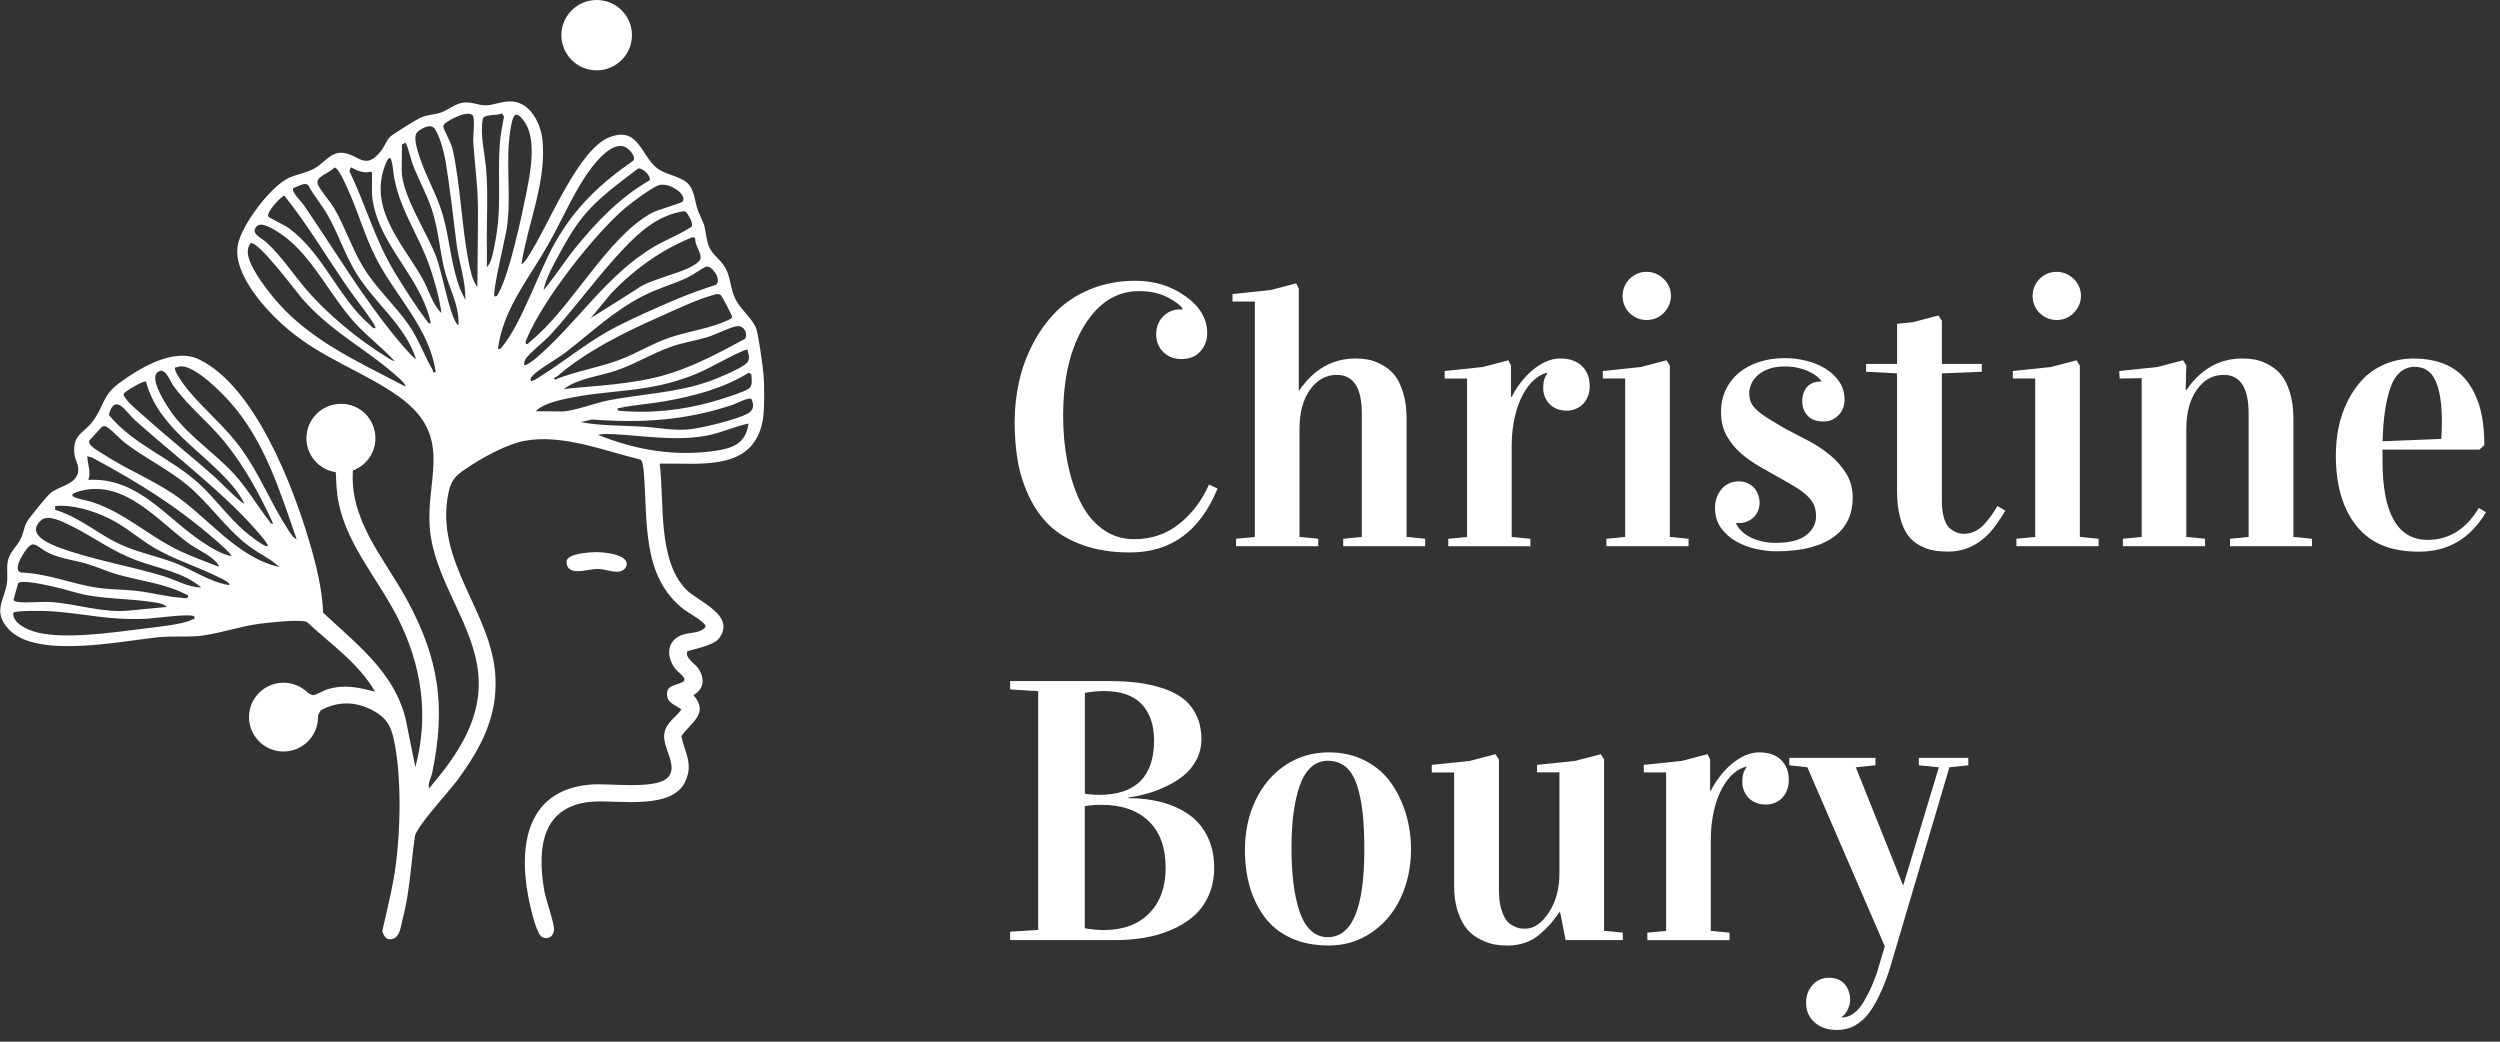 <svg width="264" height="110" viewBox="0 0 264 110" fill="none" xmlns="http://www.w3.org/2000/svg">
<rect x="0" y="0" width="264" height="110" fill="#333333" stroke="none"/>
<path d="M55.039 27.829C55.255 28.088 56.115 26.532 56.193 26.405C58.064 23.386 61.138 15.728 64.369 14.485C67.472 13.296 67.673 16.486 69.436 17.798C70.403 18.517 72.132 18.639 72.819 19.584C73.389 20.372 73.384 21.453 73.723 22.285C74.332 23.773 74.341 23.357 74.621 25.128C74.911 26.968 75.957 27.076 76.649 28.382C77.17 29.366 77.126 30.55 77.69 31.641C78.235 32.698 79.433 33.638 79.836 34.641C80.091 35.282 80.553 38.668 80.627 39.525C80.72 40.675 80.749 43.248 80.553 44.354C79.571 49.864 73.914 48.871 69.662 48.959C70.173 52.952 69.407 59.172 72.476 62.274C73.703 63.512 77.769 64.985 75.932 67.412C75.255 68.303 72.608 68.631 72.559 68.826C72.373 69.565 73.428 70.079 73.787 70.647C74.45 71.704 74.337 72.766 73.227 73.407C74.931 75.34 72.962 76.269 71.955 77.737C72.304 79.494 73.197 80.546 72.422 82.411C71.106 85.567 65.419 84.486 62.724 84.647C57.2 84.975 56.684 89.55 57.48 94.072C57.651 95.051 58.54 97.487 58.506 98.177C58.471 98.868 57.917 99.254 57.273 98.97C56.724 98.725 56.203 96.553 56.046 95.892C54.651 90.108 55.133 83.38 62.468 82.841C64.349 82.704 69.151 83.38 70.453 82.166C71.754 80.953 69.898 78.985 70.153 77.444C70.349 76.284 71.346 75.79 71.96 74.924C71.228 74.346 70.335 74.253 70.448 73.113C70.546 72.12 72.274 72.35 72.274 71.728C72.274 71.435 71.508 70.887 71.297 70.608C70.29 69.252 70.418 67.559 72.166 67.001C72.932 66.757 73.968 66.898 74.518 66.189C74.558 65.714 72.711 64.726 72.284 64.403C67.698 60.928 68.42 54.968 67.983 49.855C67.953 49.507 67.88 48.714 67.639 48.538C63.814 47.604 59.424 45.827 55.447 46.542C53.66 46.86 51.248 48.157 49.721 49.155C48.386 50.031 47.689 50.417 47.35 52.081C45.867 59.333 51.936 64.613 52.314 71.425C52.55 75.692 50.792 78.971 48.371 82.293C47.492 83.502 43.957 87.294 43.809 88.332C43.377 91.366 43.299 94.043 42.508 97.116C42.336 97.776 42.248 98.828 41.57 99.112C40.893 99.396 40.534 98.926 40.372 98.31C40.898 95.966 41.507 93.612 41.811 91.219C42.282 87.495 42.386 82.567 41.742 78.878C41.423 77.072 41.124 75.99 39.444 75.061C37.623 74.053 35.688 74.009 33.861 75.017C33.218 76.113 33.11 77.463 31.524 77.698C27.733 78.266 27.439 72.365 31.279 72.707C31.946 72.766 32.776 73.421 33.095 73.407C33.38 73.392 34.151 72.918 34.578 72.79C36.41 72.247 37.809 72.585 39.601 73.04C37.907 70.06 34.947 68.049 32.481 65.739C32.364 65.616 32.216 65.616 32.064 65.597C31.072 65.455 28.558 65.729 27.463 65.861C25.293 66.125 22.764 67.05 20.726 67.182C19.538 67.261 18.07 67.168 16.828 67.285C12.836 67.667 3.869 69.624 0.923 66.453C-0.849 64.545 0.506 63.375 0.742 61.501C0.83 60.791 0.693 60.033 0.81 59.323C0.982 58.306 1.753 57.767 2.175 56.921C2.45 56.373 2.539 55.697 2.804 55.174C3.01 54.758 5.014 52.301 5.377 52.027C6.428 51.239 8.456 51.093 8.249 49.351C8.195 48.886 7.906 48.455 7.857 47.946C7.645 45.847 8.809 45.808 9.816 44.462C10.975 42.916 10.773 41.785 12.62 40.43C14.76 38.859 18.369 36.667 21.016 37.949C26.894 40.787 30.91 51.244 32.658 57.165C33.375 59.583 34.028 62.176 34.122 64.696C37.623 67.995 41.615 70.955 42.827 75.893L43.864 81.016C45.327 75.506 44.517 70.177 41.958 65.161C39.788 60.899 36.243 57.117 35.614 52.203C35.492 51.264 35.511 50.305 35.413 49.365C33.002 48.489 32.074 45.984 33.739 43.885C36.12 40.875 41.06 44.026 38.992 47.667C38.536 48.475 37.799 48.67 37.298 49.316C36.734 54.773 40.5 58.824 42.926 63.253C46.338 69.472 47.114 74.596 45.636 81.623C45.528 82.137 45.145 82.729 45.312 83.257C48.297 79.739 51.013 75.858 50.492 71.009C49.957 66.028 46.319 61.755 45.504 56.725C44.566 50.951 48.312 46.278 42.091 41.859C38.428 39.255 34.234 37.954 30.512 34.856C28.249 32.977 24.542 29.004 25.111 25.881C25.499 23.763 28.602 19.637 30.547 18.762C31.387 18.385 32.383 18.248 33.194 17.798C34.117 17.289 34.927 16.065 36.091 16.134C37.863 16.232 38.511 18.106 40.23 15.953C40.593 15.502 40.8 14.837 41.217 14.426C41.477 14.171 43.971 12.625 44.379 12.439C45.135 12.097 45.769 12.136 46.486 11.911C47.325 11.646 48.032 10.922 49.014 10.824C49.805 10.746 50.517 11.118 51.234 11.123C52.172 11.128 53.124 10.614 54.17 10.722C56.041 10.912 57.092 13.056 57.273 14.715C57.76 19.114 55.746 23.567 55.069 27.839L55.039 27.829ZM51.406 28.216C51.916 27.746 52.074 26.606 52.226 25.891C53.036 21.996 52.525 19.129 52.766 15.356C52.83 14.362 53.041 13.286 53.222 12.302L53.002 11.974C52.491 12.253 51.091 12.009 50.983 12.566C50.669 14.171 51.209 16.271 51.337 17.876C51.578 20.792 51.347 23.611 51.42 26.483C51.435 27.061 51.401 27.643 51.411 28.221L51.406 28.216ZM50.409 30.295C50.419 27.535 50.483 24.776 50.473 22.016C50.463 19.51 50.134 17.499 49.982 15.062C49.933 14.264 50.129 13.134 50.001 12.42C49.972 12.263 49.957 12.136 49.776 12.092C49.206 11.691 46.766 12.884 46.805 13.345C46.834 13.677 47.649 15.057 47.811 15.806C48.631 19.608 48.749 23.895 49.491 27.677C49.653 28.504 49.888 29.645 50.404 30.3L50.409 30.295ZM52.221 31.284C52.525 31.348 52.54 31.137 52.648 30.946C53.792 28.935 55.103 22.808 55.594 20.323C56.011 18.213 56.699 14.666 55.363 12.821C54.327 11.392 54.126 12.385 53.92 13.575C53.326 16.956 54.038 20.582 53.517 24.11C53.375 25.064 51.951 30.956 52.216 31.279L52.221 31.284ZM45.769 13.462C45.327 13.085 44.33 13.638 44.031 14C43.593 14.539 44.119 15.967 44.32 16.599C44.968 18.629 46.127 20.528 46.741 22.637C47.507 25.26 47.61 28.035 48.621 30.589L49.137 31.671C49.201 29.698 48.484 27.829 48.229 25.872C47.831 22.828 47.522 19.77 46.996 16.736C46.869 15.992 46.319 13.937 45.769 13.462ZM42.444 15.273L42.42 17.915C42.395 20.606 45.111 24.546 46.078 27.159C46.721 28.906 47.384 32.904 48.214 34.171C48.253 34.23 48.386 34.357 48.42 34.313C48.518 32.184 47.35 30.325 46.888 28.294C46.427 26.263 46.265 24.144 45.597 22.109C45.076 20.513 44.168 18.918 43.574 17.333C43.431 16.951 42.98 15.111 42.788 15.067L42.44 15.273H42.444ZM52.589 36.848C52.84 36.902 52.938 36.725 53.07 36.564C55.078 34.132 56.89 28.671 58.614 25.627C60.735 21.889 63.333 19.437 66.844 16.985C67.236 16.574 66.451 15.752 66.082 15.556C64.55 14.744 62.473 17.612 61.757 18.713C60.313 20.939 59.184 23.533 57.868 25.857C55.869 29.385 53.09 32.693 52.584 36.848H52.589ZM46.618 33.046C46.402 31.485 45.921 29.747 45.405 28.235C44.256 24.844 42.278 22.324 41.615 18.708C41.462 17.856 41.399 15.258 40.564 17.729C39.012 22.339 42.719 25.945 44.713 29.605C45.337 30.75 45.67 32.16 46.613 33.055L46.618 33.046ZM57.391 30.633C58.609 29.229 59.601 27.599 60.784 26.146C63.009 23.41 65.503 20.817 68.592 19.045C68.842 18.664 67.835 17.656 67.374 17.802C65.307 19.388 63.156 20.905 61.511 22.95C60.563 24.13 59.743 25.554 59.026 26.89C58.403 28.054 57.656 29.356 57.391 30.633ZM46.009 39.299C45.361 34.616 41.664 31.186 39.641 27.125C38.482 24.805 37.755 22.187 36.665 19.833C36.498 19.471 35.698 17.602 35.3 17.7C34.824 18.302 33.262 18.625 33.552 19.432C33.768 20.039 34.883 21.296 35.295 22.001C36.459 24.003 37.161 26.249 38.369 28.23C39.719 30.442 41.634 32.14 43.097 34.22C44.222 35.815 44.742 37.44 45.666 39.02C45.769 39.202 45.636 39.373 46.009 39.299ZM45.494 34.147C44.531 29.356 40.142 26.053 39.361 21.194C39.189 20.127 39.326 19.266 39.282 18.228L39.145 18.13C38.472 18.346 37.642 18.008 37.048 17.66L36.901 18.076C38.614 21.619 39.606 25.343 41.659 28.73C42.557 30.207 44.001 32.498 45.047 33.824C45.179 33.99 45.204 34.205 45.494 34.142V34.147ZM55.525 36.319C55.786 36.383 55.859 36.172 56.016 36.045C60.323 32.586 64.059 25.094 68.812 22.495C69.416 22.167 71.965 21.443 72.068 21.301C72.647 20.523 70.58 19.177 69.529 19.569C68.754 19.863 66.75 21.35 66.053 21.937C62.704 24.776 57.362 31.661 55.663 35.678C55.57 35.894 55.471 36.05 55.525 36.309V36.319ZM43.922 37.89C42.793 34.367 39.582 32.008 37.662 28.92C36.434 26.943 35.737 24.697 34.588 22.691C33.969 21.614 33.135 20.675 32.565 19.569C32.128 19.187 31.455 19.73 30.979 19.848C30.724 20.254 31.779 21.228 32.04 21.605C35.28 26.317 38.212 31.284 41.855 35.712C42.022 35.913 43.795 38.052 43.927 37.89H43.922ZM39.626 34.656C39.739 34.543 39.292 33.922 39.194 33.77C38.384 32.576 37.446 31.421 36.621 30.222C34.431 27.036 32.447 23.68 30.031 20.67C29.796 20.621 28.038 22.451 28.342 22.882C28.411 22.985 30.1 23.797 30.493 24.09C34.181 26.792 35.762 31.538 39.14 34.377C39.297 34.509 39.361 34.714 39.626 34.66V34.656ZM55.368 38.541C55.501 38.693 56.409 37.988 56.561 37.861C60.922 34.147 64.084 28.974 69.112 26.028C70.354 25.299 71.803 24.761 73.016 23.949C73.271 23.562 72.701 22.75 72.471 22.397L72.215 22.299C69.539 22.725 67.659 24.365 65.866 26.249C63.156 29.096 60.784 32.458 58.113 35.37C57.519 36.021 55.849 37.327 55.501 37.915C55.368 38.135 55.329 38.286 55.363 38.546L55.368 38.541ZM41.688 38.149C40.372 36.696 38.781 35.541 37.465 34.083C34.996 31.352 33.346 27.8 30.567 25.392C30.017 24.913 27.866 23.312 27.213 23.821C26.25 24.58 27.65 25.143 28.121 25.578C29.8 27.144 30.832 28.783 32.27 30.481C34.5 33.114 37.78 35.825 40.731 37.641C41.02 37.822 41.364 38.081 41.693 38.145L41.688 38.149ZM62.39 33.594L67.207 30.55C68.685 29.371 72.692 28.793 73.821 27.575C74.381 26.973 73.325 25.989 73.423 25.197C73.246 24.918 72.942 25.123 72.736 25.211C69.647 26.493 66.696 28.666 64.433 31.103L62.39 33.589V33.594ZM42.783 40.802C42.945 40.645 42.145 39.94 42.022 39.828C38.678 36.823 35.108 35.174 31.907 31.534C31.392 30.946 27.119 25.201 26.442 25.705C26.241 25.979 26.152 26.322 26.167 26.665C26.221 28.015 27.915 30.232 28.774 31.294C32.486 35.864 37.696 38.12 42.788 40.807L42.783 40.802ZM56.051 40.219C56.183 40.361 57.126 39.706 57.298 39.593C59.984 37.885 62.336 35.894 65.218 34.435C67.177 33.447 69.49 32.419 71.523 31.563C72.854 31 74.219 30.525 75.594 30.08C76.266 29.601 75.201 27.976 74.538 28.157C74.376 28.201 72.986 29.141 72.52 29.351C71.012 30.036 69.397 30.481 67.894 31.255C64.796 32.845 62.468 35.091 59.768 37.185C58.855 37.89 56.92 38.952 56.257 39.661C56.08 39.852 55.997 39.931 56.046 40.219H56.051ZM58.565 40.102C60.745 39.216 63.112 38.834 65.316 38.037C67.197 37.357 68.906 36.246 70.816 35.615C72.922 34.92 75.186 34.67 77.189 33.657L77.317 33.496C77.356 33.359 76.207 31.21 76.094 31.137C75.805 30.956 75.466 31.117 75.176 31.196C73.507 31.651 71.194 32.772 69.554 33.496C65.901 35.111 61.864 37.122 58.83 39.745C58.697 39.862 58.476 39.745 58.565 40.102ZM78.667 35.781C79.026 35.209 78.55 34.357 77.847 34.44C77.145 34.523 75.52 35.355 74.69 35.605C73.418 35.986 72.107 36.172 70.845 36.623C68.876 37.318 67.03 38.468 65.027 39.143C63.234 39.745 61.074 39.936 59.537 41.081C63.195 40.694 66.74 40.606 70.295 39.573C73.281 38.702 75.952 37.244 78.667 35.786V35.781ZM56.581 43.425L59.301 43.449C60.48 43.459 62.906 42.539 64.236 42.279C67.835 41.585 71.439 41.492 74.965 40.244C75.805 39.945 78.221 38.923 78.81 38.389C79.193 38.042 79.114 37.577 78.972 37.141C78.923 36.999 79.07 36.887 78.761 36.931C76.895 37.665 75.201 38.805 73.32 39.559C68.287 41.575 64.541 41.061 59.66 42.128C58.693 42.338 57.249 42.715 56.581 43.425ZM31.337 56.98C29.594 51.939 27.945 46.581 24.345 42.519C23.319 41.36 20.707 38.717 19.14 38.678C18.944 38.678 18.728 38.795 18.517 38.791C18.227 39.118 19.617 40.895 19.892 41.227C21.64 43.341 23.697 44.971 25.396 47.285C27.429 50.055 28.593 53.128 30.4 55.898C30.66 56.299 30.9 56.73 31.337 56.975V56.98ZM65.238 43.356C68.601 43.699 72.058 43.327 75.299 42.402C76.04 42.191 78.574 41.418 79.075 41.041C79.537 40.689 79.35 40.038 79.35 39.534L79.08 39.358C76.296 41.056 73.335 41.81 70.158 42.382C68.601 42.661 66.986 42.739 65.449 43.082C65.233 43.131 65.208 42.989 65.238 43.356ZM28.843 55.291C27.468 52.282 25.838 49.282 23.746 46.698C22.047 44.594 19.877 42.925 18.301 40.723C17.952 40.239 17.373 38.507 16.553 39.397C15.811 40.195 17.765 43.121 18.335 43.865C20.137 46.204 22.779 47.927 24.772 50.114C26.142 51.621 27.154 53.388 28.396 54.978C28.524 55.144 28.553 55.36 28.843 55.296V55.291ZM15.418 40.303C15.173 40.131 13.233 41.33 13.106 41.521C12.963 41.741 13.204 41.986 13.322 42.147C13.759 42.749 14.8 43.581 15.394 44.115C17.79 46.273 20.343 48.279 22.744 50.432C23.01 50.667 25.642 53.319 25.789 53.172C25.484 52.473 24.91 51.719 24.414 51.142C21.375 47.604 16.69 45.132 15.418 40.303ZM61.319 44.575C63.45 44.971 65.641 44.927 67.806 45.049C69.387 45.142 70.953 45.465 72.549 45.362C73.89 45.279 77.897 44.296 79.016 43.64C79.625 43.283 79.62 42.754 79.36 42.142C79.046 41.913 77.769 42.617 77.322 42.764C72.348 44.418 67.722 44.692 62.503 44.3L61.319 44.575ZM28.264 57.65C28.372 57.557 27.753 56.798 27.645 56.671C23.933 52.228 18.605 48.274 14.274 44.389C13.277 43.493 12.163 41.408 11.49 43.811C14.053 46.948 18.041 48.362 20.991 51.049C22.671 52.58 24.055 54.533 25.759 56.035C26.069 56.309 27.994 57.885 28.259 57.655L28.264 57.65ZM79.046 44.726C77.528 45.039 76.104 45.739 74.572 46.013C71.346 46.596 68.1 46.028 64.874 45.852C64.305 45.822 63.681 45.813 63.126 45.91C67.133 47.525 71.273 48.24 75.584 47.599C77.474 47.315 78.751 46.796 79.046 44.726ZM29.501 59.886C28.598 59.01 27.35 58.467 26.319 57.694C23.79 55.79 22.126 53.163 19.73 51.186C17.667 49.488 15.207 48.333 13.076 46.669C12.669 46.351 11.466 45.059 11.102 45.005L10.788 45.044L9.443 46.503C9.192 47.036 10.454 47.662 10.911 47.961C13.253 49.502 15.978 50.603 18.306 52.164C22.008 54.65 24.969 58.844 29.501 59.881V59.886ZM24.483 58.731C24.257 58.404 23.952 58.09 23.653 57.821C19.288 53.852 14.903 51.093 9.708 48.308L9.217 48.171C9.241 49.077 9.634 49.752 9.335 50.677C14.515 50.383 17.476 54.611 21.242 57.151C22.165 57.777 23.398 58.55 24.483 58.731ZM23.078 59.832C23.245 59.681 22.499 59.035 22.376 58.937C21.674 58.379 20.677 57.929 19.901 57.361C16.646 54.973 13.135 50.613 8.485 51.846C6.3 52.429 8.942 52.771 9.595 52.977C13.125 54.078 15.639 56.583 18.949 58.159C20.279 58.79 21.708 59.294 23.073 59.837L23.078 59.832ZM24.178 61.79C24.448 61.55 23.231 61.022 23.118 60.968C20.884 59.837 18.512 59.147 16.302 57.855C14.682 56.906 13.258 55.604 11.569 54.773C9.885 53.941 7.69 53.265 5.829 53.437V53.843C8.328 54.572 10.312 56.368 12.634 57.454C14.446 58.301 16.415 58.692 18.276 59.372C20.304 60.116 22.042 61.428 24.183 61.79H24.178ZM21.247 62.039C19.401 60.429 16.749 60.033 14.5 59.201C11.716 58.178 9.85 56.657 7.351 55.448C6.565 55.066 5.053 54.303 4.341 54.934C2.765 56.343 4.96 57.337 6.212 57.806C9.624 59.084 13.719 59.764 17.211 60.826C18.556 61.232 19.833 62.015 21.247 62.039ZM19.843 62.866C17.51 61.623 14.913 61.369 12.433 60.674C11.377 60.38 10.371 59.901 9.325 59.583C7.955 59.162 6.516 59.035 5.176 58.408C3.707 57.718 3.575 56.657 2.401 58.584C2.131 59.025 1.449 60.234 2.234 60.464C5.014 60.542 7.587 61.677 10.307 62.069C11.687 62.269 13.091 62.24 14.471 62.401C16.012 62.583 17.716 63.033 19.214 63.135C19.499 63.155 19.946 63.287 19.843 62.866ZM17.599 64.094C17.26 63.679 16.366 63.625 15.841 63.547C13.695 63.228 11.485 63.253 9.344 62.876C8.097 62.656 6.879 62.211 5.642 61.951C5.009 61.819 2.249 61.154 1.915 61.594L1.429 63.321C1.488 63.483 1.606 63.517 1.763 63.542C2.74 63.723 4.302 63.498 5.392 63.576C8.141 63.767 10.822 64.745 13.621 64.476L17.603 64.094H17.599ZM20.52 65.098C20.176 64.75 16.322 65.293 15.561 65.333C11.574 65.538 9.222 64.829 5.519 64.555C4.989 64.515 1.463 64.413 1.39 64.745C1.375 65.778 2.657 66.385 3.511 66.664C6.354 67.593 11.77 66.815 14.839 66.424C16.155 66.257 19.293 65.974 20.343 65.406C20.505 65.318 20.579 65.416 20.525 65.098H20.52Z" fill="white"/>
<path d="M62.827 58.306C63.656 58.276 66.76 58.531 66.087 59.925C65.429 60.826 64.103 60.097 63.185 60.077C62.075 60.053 59.767 61.022 59.826 59.211C60.042 58.462 62.105 58.33 62.822 58.306H62.827Z" fill="white"/>
<path d="M107.152 44.486C107.152 43.067 107.305 41.668 107.614 40.288C107.923 38.908 108.414 37.572 109.087 36.28C109.76 34.988 110.585 33.853 111.557 32.879C112.529 31.9 113.737 31.117 115.171 30.53C116.605 29.943 118.186 29.649 119.904 29.649C121.903 29.649 123.666 30.198 125.193 31.289C126.72 32.38 127.481 33.677 127.481 35.169C127.481 35.923 127.24 36.569 126.759 37.107C126.278 37.645 125.62 37.914 124.79 37.914C123.96 37.914 123.346 37.67 122.846 37.175C122.345 36.686 122.094 36.06 122.094 35.306C122.094 34.553 122.33 33.941 122.806 33.437C123.283 32.933 123.872 32.678 124.574 32.678C124.716 32.678 124.82 32.683 124.883 32.698V32.62C124.692 32.263 124.171 31.861 123.327 31.411C122.482 30.966 121.461 30.741 120.268 30.741C117.935 30.741 116.015 31.949 114.518 34.362C113.015 36.779 112.269 39.965 112.269 43.928C112.269 45.627 112.416 47.236 112.711 48.749C113.005 50.261 113.442 51.641 114.027 52.879C114.611 54.117 115.397 55.105 116.384 55.839C117.371 56.573 118.5 56.94 119.767 56.94C121.589 56.94 123.175 56.402 124.525 55.321C125.875 54.239 126.926 52.859 127.667 51.171L128.571 51.592C126.739 56.089 123.656 58.34 119.32 58.34C117.434 58.34 115.77 58.075 114.321 57.552C112.873 57.028 111.704 56.333 110.811 55.472C109.917 54.611 109.19 53.564 108.625 52.34C108.061 51.117 107.673 49.869 107.462 48.602C107.251 47.339 107.143 45.964 107.143 44.481L107.152 44.486Z" fill="white"/>
<path d="M130.151 31.837V31.049L134.173 30.628L136.883 29.919L137.153 30.477V41.193H137.232C138.759 38.972 140.733 37.856 143.154 37.856C143.615 37.856 144.057 37.895 144.48 37.973C144.902 38.052 145.373 38.223 145.884 38.492C146.395 38.761 146.841 39.114 147.21 39.544C147.583 39.98 147.897 40.596 148.152 41.404C148.408 42.206 148.535 43.146 148.535 44.222V56.701L150.5 56.891V57.679H141.843V56.891L143.807 56.701V43.669C143.807 40.949 142.928 39.588 141.17 39.588C140.016 39.588 139.068 40.112 138.332 41.159C137.595 42.206 137.227 43.581 137.227 45.279V56.701L139.206 56.891V57.679H130.53V56.891L132.508 56.701V31.842H130.142L130.151 31.837Z" fill="white"/>
<path d="M152.558 39.965V39.177L156.579 38.756L159.29 38.047L159.56 38.605V41.903H159.638C159.894 41.394 160.208 40.895 160.581 40.405C160.954 39.921 161.362 39.49 161.804 39.114C162.246 38.737 162.717 38.433 163.218 38.203C163.719 37.973 164.224 37.856 164.735 37.856C165.737 37.856 166.508 38.12 167.053 38.654C167.598 39.182 167.873 39.892 167.873 40.773C167.873 41.144 167.814 41.487 167.701 41.8C167.583 42.113 167.421 42.382 167.21 42.617C166.999 42.847 166.743 43.028 166.439 43.165C166.139 43.297 165.806 43.366 165.447 43.366C165.064 43.366 164.715 43.302 164.406 43.175C164.097 43.048 163.837 42.877 163.625 42.656C163.414 42.441 163.252 42.187 163.134 41.898C163.017 41.609 162.962 41.301 162.962 40.968C162.962 40.293 163.105 39.794 163.385 39.476V39.358C162.923 39.461 162.471 39.706 162.03 40.087C161.588 40.469 161.185 40.993 160.827 41.648C160.468 42.309 160.178 43.097 159.962 44.027C159.746 44.952 159.633 45.999 159.633 47.158V56.706L161.612 56.896V57.684H152.936V56.896L154.919 56.706V39.97H152.553L152.558 39.965Z" fill="white"/>
<path d="M169.252 39.965V39.177L173.273 38.756L175.984 38.047L176.333 38.605V56.7L178.311 56.891V57.679H169.635V56.891L171.619 56.7V39.965H169.252ZM171.349 31.24C171.349 30.883 171.417 30.55 171.55 30.242C171.683 29.933 171.869 29.664 172.1 29.434C172.331 29.204 172.601 29.028 172.905 28.896C173.215 28.769 173.539 28.705 173.887 28.705C174.236 28.705 174.56 28.774 174.869 28.906C175.179 29.038 175.449 29.224 175.689 29.454C175.93 29.684 176.112 29.953 176.249 30.261C176.387 30.57 176.45 30.892 176.45 31.24C176.45 31.587 176.382 31.91 176.249 32.219C176.116 32.527 175.93 32.796 175.699 33.036C175.468 33.276 175.198 33.457 174.889 33.594C174.58 33.726 174.246 33.794 173.887 33.794C173.529 33.794 173.195 33.726 172.886 33.594C172.576 33.462 172.311 33.276 172.075 33.046C171.845 32.816 171.663 32.546 171.535 32.238C171.408 31.93 171.344 31.597 171.344 31.24H171.349Z" fill="white"/>
<path d="M187.489 57.327C188.952 57.327 190.032 57.058 190.73 56.519C191.427 55.981 191.775 55.311 191.775 54.503C191.775 54.083 191.707 53.706 191.574 53.378C191.442 53.05 191.221 52.737 190.921 52.438C190.622 52.135 190.224 51.831 189.728 51.513C189.232 51.2 188.623 50.843 187.891 50.447C187.248 50.075 186.571 49.688 185.854 49.287C185.137 48.886 184.474 48.416 183.865 47.887C183.256 47.359 182.75 46.742 182.348 46.038C181.945 45.333 181.744 44.491 181.744 43.508C181.744 42.637 181.911 41.854 182.245 41.149C182.579 40.444 183.045 39.847 183.639 39.358C184.233 38.869 184.945 38.487 185.775 38.218C186.6 37.949 187.508 37.817 188.495 37.817C189.237 37.817 189.988 37.91 190.734 38.096C191.486 38.282 192.158 38.56 192.762 38.928C193.366 39.299 193.852 39.759 194.226 40.307C194.599 40.855 194.785 41.496 194.785 42.226C194.785 42.51 194.736 42.783 194.643 43.048C194.545 43.317 194.402 43.557 194.211 43.777C194.019 43.992 193.784 44.168 193.509 44.305C193.234 44.438 192.915 44.506 192.556 44.506C191.815 44.506 191.255 44.3 190.882 43.894C190.509 43.483 190.322 42.989 190.322 42.397C190.322 42.025 190.371 41.712 190.474 41.448C190.577 41.183 190.715 40.968 190.887 40.797C191.059 40.626 191.26 40.498 191.481 40.415C191.707 40.332 191.933 40.293 192.163 40.293H192.335V40.254C192.208 40.053 192.021 39.857 191.775 39.676C191.53 39.495 191.245 39.329 190.911 39.182C190.577 39.035 190.204 38.918 189.797 38.83C189.389 38.742 188.952 38.697 188.49 38.697C187.813 38.697 187.233 38.786 186.757 38.967C186.281 39.148 185.893 39.373 185.593 39.647C185.294 39.921 185.073 40.224 184.931 40.557C184.788 40.89 184.719 41.208 184.719 41.511C184.719 41.883 184.778 42.201 184.891 42.465C185.009 42.735 185.21 43.004 185.495 43.278C185.785 43.552 186.183 43.85 186.688 44.168C187.194 44.486 187.833 44.868 188.603 45.313C189.345 45.695 190.131 46.106 190.96 46.542C191.79 46.977 192.546 47.476 193.239 48.049C193.931 48.621 194.506 49.267 194.962 50.006C195.419 50.74 195.645 51.602 195.645 52.585C195.645 53.417 195.488 54.175 195.173 54.865C194.859 55.555 194.373 56.148 193.71 56.647C193.047 57.146 192.208 57.532 191.191 57.806C190.17 58.081 188.962 58.218 187.567 58.218C186.9 58.218 186.188 58.134 185.431 57.968C184.675 57.801 183.978 57.537 183.335 57.17C182.691 56.803 182.161 56.334 181.739 55.751C181.317 55.169 181.105 54.459 181.105 53.613C181.105 53.255 181.164 52.908 181.277 52.575C181.39 52.243 181.557 51.944 181.768 51.685C181.979 51.42 182.24 51.215 182.549 51.063C182.858 50.911 183.207 50.833 183.605 50.833C183.953 50.833 184.258 50.892 184.528 51.014C184.798 51.137 185.024 51.293 185.21 51.494C185.397 51.69 185.539 51.925 185.643 52.194C185.746 52.463 185.805 52.752 185.814 53.055C185.814 53.412 185.751 53.73 185.623 54.004C185.495 54.278 185.328 54.508 185.122 54.684C184.916 54.865 184.68 55.002 184.42 55.095C184.155 55.193 183.899 55.237 183.639 55.237H183.477C183.418 55.237 183.364 55.233 183.315 55.218V55.257C183.433 55.516 183.605 55.766 183.836 56.011C184.066 56.255 184.356 56.475 184.71 56.666C185.063 56.862 185.471 57.019 185.942 57.141C186.413 57.263 186.924 57.327 187.489 57.327Z" fill="white"/>
<path d="M197.063 39.255V38.433H200.334V34.196L201.988 34.024L204.699 33.315L205.062 33.873V38.433H209.275V39.255L205.062 39.427V52.923C205.062 53.701 205.156 54.352 205.342 54.87C205.529 55.389 205.769 55.741 206.074 55.932C206.373 56.123 206.619 56.245 206.805 56.294C206.992 56.343 207.188 56.373 207.395 56.373C207.792 56.373 208.175 56.285 208.539 56.113C208.902 55.942 209.236 55.688 209.54 55.355C209.84 55.022 210.09 54.719 210.282 54.445C210.473 54.171 210.694 53.833 210.935 53.437L211.76 53.936C211.082 55.061 210.488 55.878 209.992 56.387C208.774 57.625 207.37 58.247 205.779 58.247C205.175 58.247 204.64 58.208 204.174 58.124C203.707 58.041 203.221 57.865 202.72 57.596C202.219 57.327 201.802 56.965 201.468 56.515C201.134 56.059 200.864 55.433 200.648 54.636C200.432 53.838 200.329 52.903 200.329 51.827V39.427L197.059 39.255H197.063Z" fill="white"/>
<path d="M212.551 39.965V39.177L216.572 38.756L219.283 38.047L219.631 38.605V56.7L221.61 56.891V57.679H212.934V56.891L214.918 56.7V39.965H212.551ZM214.647 31.24C214.647 30.883 214.716 30.55 214.849 30.242C214.981 29.933 215.168 29.664 215.399 29.434C215.63 29.204 215.9 29.028 216.204 28.896C216.513 28.769 216.837 28.705 217.186 28.705C217.535 28.705 217.859 28.774 218.168 28.906C218.477 29.038 218.748 29.224 218.988 29.454C219.229 29.684 219.41 29.953 219.548 30.261C219.685 30.57 219.749 30.892 219.749 31.24C219.749 31.587 219.68 31.91 219.548 32.219C219.415 32.527 219.229 32.796 218.998 33.036C218.767 33.276 218.497 33.457 218.188 33.594C217.878 33.726 217.545 33.794 217.186 33.794C216.828 33.794 216.494 33.726 216.184 33.594C215.875 33.462 215.61 33.276 215.374 33.046C215.143 32.816 214.962 32.546 214.834 32.238C214.706 31.93 214.643 31.597 214.643 31.24H214.647Z" fill="white"/>
<path d="M223.8 39.177L227.821 38.756L230.532 38.047L230.88 38.605L230.802 41.193H230.88C232.408 38.972 234.381 37.856 236.802 37.856C237.264 37.856 237.706 37.895 238.128 37.973C238.55 38.052 239.017 38.223 239.532 38.492C240.043 38.761 240.49 39.114 240.858 39.544C241.231 39.98 241.546 40.596 241.801 41.404C242.056 42.206 242.184 43.146 242.184 44.222V56.701L244.148 56.892V57.679H235.491V56.892L237.455 56.701V43.669C237.455 40.949 236.576 39.588 234.818 39.588C233.665 39.588 232.717 40.112 231.98 41.159C231.244 42.206 230.876 43.581 230.876 45.279V56.701L232.854 56.892V57.679H224.178V56.892L226.162 56.701V39.931L223.834 39.97L223.795 39.182L223.8 39.177Z" fill="white"/>
<path d="M246.667 48.054C246.667 47.056 246.765 46.082 246.957 45.133C247.148 44.178 247.462 43.263 247.899 42.382C248.337 41.502 248.867 40.728 249.495 40.063C250.124 39.397 250.905 38.864 251.833 38.463C252.761 38.062 253.792 37.861 254.921 37.861C255.987 37.861 256.939 38.013 257.789 38.311C258.633 38.609 259.34 39.03 259.905 39.569C260.47 40.107 260.936 40.763 261.309 41.531C261.683 42.304 261.948 43.141 262.105 44.041C262.267 44.942 262.345 45.93 262.345 47.002L261.825 47.481H251.592V48.651C251.592 54.225 253.183 57.009 256.36 57.009C258.619 57.009 260.421 55.883 261.766 53.637L262.517 54.097C260.863 56.872 258.511 58.257 255.456 58.257C252.402 58.257 250.306 57.352 248.847 55.536C247.389 53.721 246.662 51.23 246.662 48.059L246.667 48.054ZM251.592 46.596L257.804 46.346C257.843 45.695 257.862 45.074 257.862 44.477C257.862 42.632 257.641 41.213 257.2 40.224C256.758 39.231 256.021 38.737 255 38.737C254.386 38.737 253.856 38.937 253.414 39.339C252.972 39.74 252.628 40.312 252.387 41.066C252.142 41.815 251.96 42.632 251.838 43.518C251.715 44.403 251.636 45.426 251.597 46.596H251.592Z" fill="white"/>
<path d="M106.671 99.269V98.388L109.632 98.197V72.991L106.671 72.8V71.919H116.963C118.068 71.919 119.069 71.968 119.973 72.071C120.876 72.174 121.77 72.36 122.654 72.638C123.538 72.913 124.279 73.275 124.873 73.72C125.467 74.17 125.949 74.757 126.317 75.491C126.685 76.225 126.867 77.087 126.867 78.07C126.867 78.848 126.695 79.568 126.346 80.228C125.998 80.884 125.561 81.432 125.03 81.868C124.5 82.303 123.881 82.69 123.174 83.027C122.467 83.365 121.79 83.624 121.137 83.805C120.483 83.986 119.83 84.119 119.172 84.207V84.285C120.469 84.285 121.662 84.437 122.752 84.735C123.842 85.034 124.795 85.479 125.61 86.066C126.425 86.653 127.063 87.427 127.525 88.376C127.986 89.33 128.217 90.412 128.217 91.625C128.217 92.726 128.016 93.71 127.623 94.586C127.225 95.462 126.695 96.186 126.027 96.763C125.359 97.336 124.574 97.815 123.67 98.202C122.767 98.588 121.829 98.858 120.852 99.024C119.879 99.19 118.858 99.274 117.793 99.274H106.676L106.671 99.269ZM114.557 83.82C115.097 83.898 115.588 83.938 116.04 83.938C119.924 83.938 121.868 82.019 121.868 78.188C121.868 76.553 121.431 75.276 120.562 74.356C119.688 73.436 118.357 72.976 116.56 72.976C115.917 72.976 115.254 73.04 114.562 73.167V83.825L114.557 83.82ZM114.557 98.021C115.249 98.148 115.917 98.212 116.555 98.212C118.593 98.212 120.194 97.624 121.353 96.45C122.511 95.276 123.091 93.675 123.091 91.659C123.091 89.501 122.492 87.847 121.294 86.707C120.096 85.562 118.436 84.99 116.32 84.99C115.716 84.99 115.126 85.034 114.552 85.122V98.021H114.557Z" fill="white"/>
<path d="M131.463 89.761C131.463 87.833 131.836 86.081 132.587 84.51C133.339 82.939 134.389 81.701 135.74 80.801C137.09 79.9 138.622 79.45 140.326 79.45C141.735 79.45 143.007 79.739 144.146 80.321C145.28 80.904 146.194 81.682 146.876 82.65C147.564 83.619 148.089 84.706 148.452 85.9C148.816 87.094 149.002 88.342 149.002 89.648C149.002 91.527 148.644 93.24 147.927 94.786C147.21 96.333 146.179 97.561 144.838 98.476C143.498 99.391 141.981 99.846 140.292 99.846C138.794 99.846 137.468 99.582 136.319 99.053C135.17 98.525 134.247 97.786 133.55 96.851C132.852 95.912 132.327 94.85 131.983 93.661C131.64 92.472 131.463 91.175 131.463 89.77V89.761ZM136.383 89.531C136.383 90.945 136.452 92.212 136.594 93.328C136.736 94.444 136.953 95.432 137.247 96.293C137.542 97.155 137.94 97.815 138.44 98.275C138.941 98.735 139.53 98.965 140.208 98.965C142.786 98.965 144.072 95.897 144.072 89.766C144.072 88.224 144.014 86.898 143.891 85.787C143.768 84.676 143.562 83.698 143.277 82.851C142.987 82.005 142.59 81.373 142.074 80.957C141.563 80.541 140.94 80.336 140.208 80.336C139.53 80.336 138.941 80.566 138.44 81.026C137.94 81.486 137.542 82.137 137.247 82.978C136.953 83.82 136.736 84.784 136.594 85.865C136.452 86.952 136.383 88.175 136.383 89.54V89.531Z" fill="white"/>
<path d="M151.192 81.559V80.772L155.214 80.351L157.924 79.641L158.288 80.199V94.038C158.288 94.791 158.366 95.437 158.528 95.975C158.69 96.514 158.867 96.91 159.068 97.174C159.265 97.439 159.515 97.639 159.82 97.786C160.119 97.933 160.355 98.016 160.522 98.036C160.689 98.055 160.875 98.065 161.082 98.065C161.98 98.065 162.805 97.497 163.552 96.367C164.303 95.237 164.676 93.847 164.676 92.198V81.559H162.309V80.772L166.331 80.351L169.041 79.641L169.39 80.199V98.295L171.369 98.486V99.274H165.329L164.75 96.323H164.671C164.337 96.807 164.023 97.218 163.728 97.561C163.434 97.899 163.061 98.266 162.614 98.652C162.167 99.044 161.651 99.337 161.067 99.543C160.483 99.748 159.859 99.851 159.191 99.851C158.73 99.851 158.283 99.812 157.846 99.739C157.409 99.66 156.918 99.494 156.373 99.23C155.828 98.965 155.361 98.618 154.968 98.177C154.576 97.737 154.242 97.116 153.967 96.318C153.692 95.52 153.554 94.586 153.554 93.509V81.569H151.188L151.192 81.559Z" fill="white"/>
<path d="M173.583 81.559V80.771L177.605 80.351L180.315 79.641L180.585 80.199V83.497H180.664C180.919 82.988 181.233 82.489 181.606 82C181.98 81.515 182.387 81.085 182.829 80.708C183.271 80.331 183.742 80.028 184.243 79.798C184.744 79.568 185.25 79.45 185.76 79.45C186.762 79.45 187.533 79.714 188.078 80.248C188.623 80.776 188.898 81.486 188.898 82.367C188.898 82.739 188.839 83.081 188.726 83.394C188.608 83.707 188.446 83.977 188.235 84.212C188.024 84.442 187.769 84.623 187.464 84.76C187.165 84.892 186.831 84.96 186.472 84.96C186.089 84.96 185.741 84.897 185.431 84.769C185.122 84.642 184.862 84.471 184.651 84.251C184.44 84.035 184.278 83.781 184.16 83.492C184.042 83.204 183.988 82.895 183.988 82.562C183.988 81.887 184.13 81.388 184.41 81.07V80.953C183.949 81.055 183.497 81.3 183.055 81.682C182.613 82.063 182.21 82.587 181.852 83.243C181.493 83.903 181.204 84.691 180.988 85.621C180.772 86.546 180.659 87.593 180.659 88.753V98.3L182.638 98.491V99.278H173.961V98.491L175.945 98.3V81.564H173.578L173.583 81.559Z" fill="white"/>
<path d="M190.72 105.919C190.72 105.165 190.946 104.534 191.402 104.02C191.859 103.511 192.434 103.252 193.126 103.252C193.867 103.252 194.432 103.482 194.81 103.942C195.188 104.402 195.38 104.97 195.38 105.65C195.38 105.904 195.301 106.212 195.139 106.57C194.977 106.927 194.771 107.196 194.515 107.377V107.455C194.962 107.441 195.39 107.284 195.787 106.986C196.185 106.687 196.543 106.252 196.863 105.694C197.182 105.131 197.427 104.656 197.594 104.275C197.761 103.893 197.953 103.413 198.169 102.836L199.033 99.924L190.857 81.026L188.952 80.815V80.028H198.051V80.815L195.974 81.026L200.972 93.524L204.744 81.026L202.627 80.815V80.028H207.857V80.815L205.858 81.026L199.475 102.572C199.028 103.873 198.566 104.96 198.09 105.831C197.614 106.702 197.138 107.333 196.656 107.739C196.175 108.14 195.728 108.415 195.321 108.552C194.913 108.689 194.457 108.762 193.956 108.762C192.993 108.762 192.217 108.493 191.618 107.959C191.019 107.426 190.725 106.746 190.725 105.929L190.72 105.919Z" fill="white"/>
<path d="M36.002 49.908C38.014 49.908 39.645 48.283 39.645 46.277C39.645 44.272 38.014 42.647 36.002 42.647C33.99 42.647 32.358 44.272 32.358 46.277C32.358 48.283 33.99 49.908 36.002 49.908Z" fill="white"/>
<path d="M63.008 7.428C65.066 7.428 66.735 5.765 66.735 3.714C66.735 1.663 65.066 0 63.008 0C60.95 0 59.281 1.663 59.281 3.714C59.281 5.765 60.95 7.428 63.008 7.428Z" fill="white"/>
<path d="M29.938 79.357C31.951 79.357 33.582 77.731 33.582 75.726C33.582 73.721 31.951 72.095 29.938 72.095C27.926 72.095 26.295 73.721 26.295 75.726C26.295 77.731 27.926 79.357 29.938 79.357Z" fill="white"/>
</svg>
